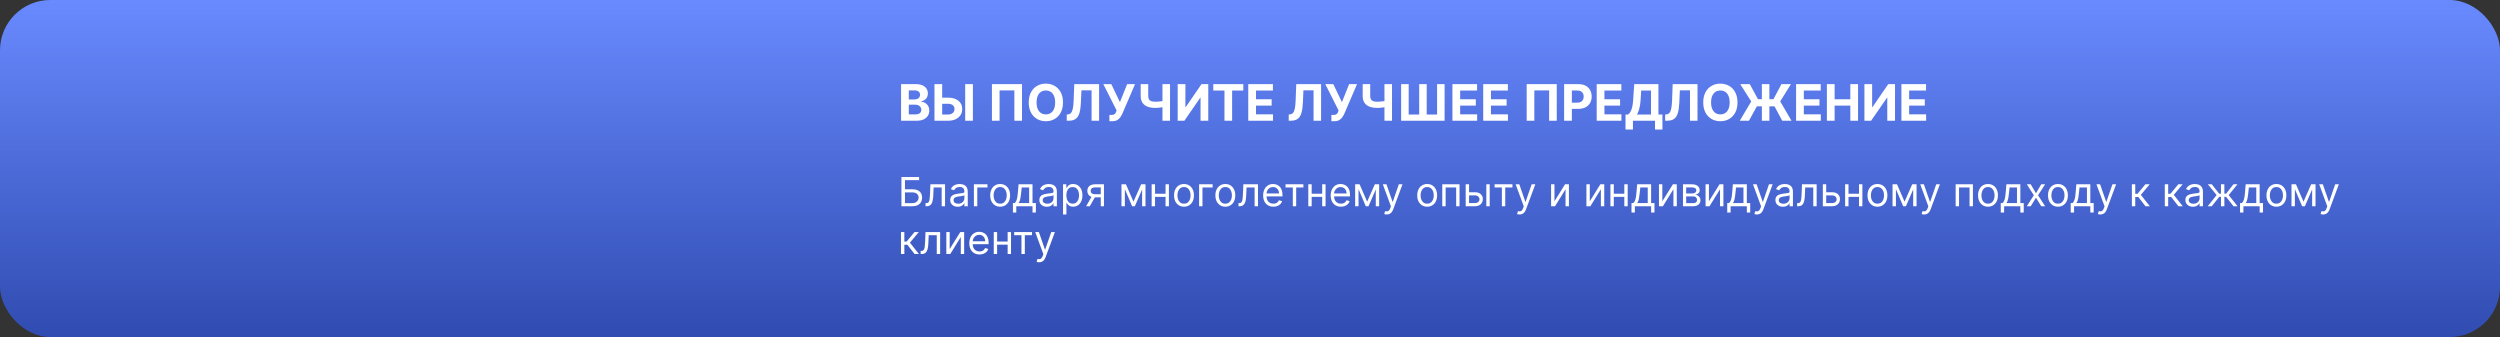 <?xml version="1.0" encoding="UTF-8"?> <svg xmlns="http://www.w3.org/2000/svg" width="994" height="134" viewBox="0 0 994 134" fill="none"><rect x="0" y="0" width="994" height="134" fill="#333333" stroke="none"/><rect width="994" height="134" rx="20" fill="url(#paint0_linear_539_202)"></rect><path d="M358.264 48V33.455H364.088C365.158 33.455 366.051 33.613 366.766 33.93C367.481 34.248 368.018 34.688 368.378 35.251C368.738 35.81 368.918 36.454 368.918 37.183C368.918 37.751 368.804 38.251 368.577 38.682C368.349 39.108 368.037 39.458 367.639 39.733C367.246 40.003 366.796 40.195 366.29 40.308V40.45C366.844 40.474 367.362 40.63 367.845 40.919C368.333 41.208 368.728 41.613 369.031 42.133C369.334 42.65 369.486 43.265 369.486 43.98C369.486 44.752 369.294 45.441 368.911 46.047C368.532 46.648 367.971 47.124 367.227 47.474C366.484 47.825 365.568 48 364.479 48H358.264ZM361.339 45.486H363.847C364.704 45.486 365.329 45.322 365.722 44.996C366.115 44.664 366.311 44.224 366.311 43.675C366.311 43.272 366.214 42.917 366.02 42.609C365.826 42.302 365.549 42.06 365.189 41.885C364.834 41.71 364.41 41.622 363.918 41.622H361.339V45.486ZM361.339 39.541H363.619C364.041 39.541 364.415 39.468 364.741 39.321C365.073 39.169 365.333 38.956 365.523 38.682C365.717 38.407 365.814 38.078 365.814 37.695C365.814 37.169 365.627 36.745 365.253 36.423C364.884 36.101 364.358 35.94 363.676 35.94H361.339V39.541ZM373.511 38.831H376.977C378.132 38.831 379.127 39.018 379.96 39.392C380.798 39.761 381.444 40.285 381.899 40.962C382.353 41.639 382.578 42.437 382.574 43.355C382.578 44.269 382.353 45.076 381.899 45.777C381.444 46.473 380.798 47.017 379.96 47.41C379.127 47.803 378.132 48 376.977 48H371.544V33.455H374.612V45.528H376.977C377.531 45.528 377.997 45.429 378.376 45.23C378.755 45.026 379.041 44.759 379.235 44.428C379.434 44.091 379.531 43.724 379.527 43.327C379.531 42.749 379.314 42.261 378.873 41.864C378.438 41.461 377.806 41.26 376.977 41.26H373.511V38.831ZM386.828 33.455V48H383.76V33.455H386.828ZM406.352 33.455V48H403.312V35.955H397.431V48H394.392V33.455H406.352ZM422.646 40.727C422.646 42.313 422.346 43.663 421.744 44.776C421.148 45.888 420.333 46.738 419.301 47.325C418.274 47.908 417.118 48.199 415.835 48.199C414.543 48.199 413.383 47.905 412.355 47.318C411.328 46.731 410.516 45.881 409.919 44.769C409.322 43.656 409.024 42.309 409.024 40.727C409.024 39.141 409.322 37.792 409.919 36.679C410.516 35.566 411.328 34.719 412.355 34.136C413.383 33.549 414.543 33.256 415.835 33.256C417.118 33.256 418.274 33.549 419.301 34.136C420.333 34.719 421.148 35.566 421.744 36.679C422.346 37.792 422.646 39.141 422.646 40.727ZM419.528 40.727C419.528 39.7 419.375 38.833 419.067 38.128C418.764 37.422 418.335 36.887 417.781 36.523C417.227 36.158 416.579 35.976 415.835 35.976C415.092 35.976 414.443 36.158 413.889 36.523C413.335 36.887 412.904 37.422 412.597 38.128C412.294 38.833 412.142 39.7 412.142 40.727C412.142 41.755 412.294 42.621 412.597 43.327C412.904 44.032 413.335 44.567 413.889 44.932C414.443 45.296 415.092 45.479 415.835 45.479C416.579 45.479 417.227 45.296 417.781 44.932C418.335 44.567 418.764 44.032 419.067 43.327C419.375 42.621 419.528 41.755 419.528 40.727ZM424.136 48V45.528L424.548 45.493C425.078 45.45 425.507 45.249 425.833 44.889C426.16 44.525 426.404 43.945 426.565 43.149C426.731 42.349 426.837 41.274 426.885 39.925L427.126 33.455H436.998V48H434.008V35.919H429.981L429.754 40.983C429.678 42.612 429.484 43.942 429.172 44.974C428.864 46.007 428.371 46.769 427.694 47.261C427.022 47.754 426.101 48 424.931 48H424.136ZM441.103 48.199V45.699H441.892C442.285 45.699 442.602 45.651 442.843 45.557C443.085 45.457 443.277 45.313 443.419 45.124C443.565 44.929 443.689 44.688 443.788 44.399L443.966 43.923L438.681 33.455H441.863L445.287 40.614L448.149 33.455H451.288L446.274 45.145C446.032 45.685 445.746 46.187 445.414 46.651C445.088 47.115 444.669 47.489 444.157 47.773C443.646 48.057 442.993 48.199 442.197 48.199H441.103ZM453.541 33.455H456.531V38.142C456.531 38.701 456.628 39.151 456.822 39.492C457.017 39.828 457.317 40.072 457.724 40.223C458.136 40.37 458.664 40.443 459.308 40.443C459.536 40.443 459.803 40.436 460.111 40.422C460.419 40.403 460.736 40.377 461.062 40.344C461.394 40.311 461.706 40.27 462 40.223C462.294 40.176 462.537 40.121 462.732 40.06V42.489C462.533 42.555 462.284 42.614 461.986 42.666C461.692 42.714 461.382 42.756 461.055 42.794C460.729 42.827 460.411 42.853 460.104 42.872C459.796 42.891 459.531 42.901 459.308 42.901C458.139 42.901 457.121 42.735 456.254 42.403C455.388 42.067 454.718 41.549 454.244 40.848C453.776 40.147 453.541 39.245 453.541 38.142V33.455ZM462.199 33.455H465.203V48H462.199V33.455ZM468.245 33.455H471.313V42.602H471.434L477.719 33.455H480.411V48H477.336V38.845H477.229L470.908 48H468.245V33.455ZM482.398 35.99V33.455H494.344V35.99H489.891V48H486.851V35.99H482.398ZM496.311 48V33.455H506.112V35.99H499.386V39.456H505.608V41.992H499.386V45.465H506.141V48H496.311ZM512.398 48V45.528L512.81 45.493C513.34 45.45 513.768 45.249 514.095 44.889C514.422 44.525 514.666 43.945 514.827 43.149C514.992 42.349 515.099 41.274 515.146 39.925L515.388 33.455H525.26V48H522.27V35.919H518.243L518.016 40.983C517.94 42.612 517.746 43.942 517.433 44.974C517.125 46.007 516.633 46.769 515.956 47.261C515.284 47.754 514.363 48 513.193 48H512.398ZM529.365 48.199V45.699H530.153C530.546 45.699 530.864 45.651 531.105 45.557C531.347 45.457 531.538 45.313 531.68 45.124C531.827 44.929 531.95 44.688 532.05 44.399L532.227 43.923L526.943 33.455H530.125L533.548 40.614L536.411 33.455H539.55L534.536 45.145C534.294 45.685 534.008 46.187 533.676 46.651C533.349 47.115 532.93 47.489 532.419 47.773C531.908 48.057 531.254 48.199 530.459 48.199H529.365ZM541.803 33.455H544.793V38.142C544.793 38.701 544.89 39.151 545.084 39.492C545.278 39.828 545.579 40.072 545.986 40.223C546.398 40.37 546.926 40.443 547.57 40.443C547.797 40.443 548.065 40.436 548.373 40.422C548.68 40.403 548.998 40.377 549.324 40.344C549.656 40.311 549.968 40.27 550.262 40.223C550.555 40.176 550.799 40.121 550.993 40.06V42.489C550.794 42.555 550.546 42.614 550.248 42.666C549.954 42.714 549.644 42.756 549.317 42.794C548.99 42.827 548.673 42.853 548.365 42.872C548.058 42.891 547.792 42.901 547.57 42.901C546.4 42.901 545.382 42.735 544.516 42.403C543.65 42.067 542.98 41.549 542.506 40.848C542.037 40.147 541.803 39.245 541.803 38.142V33.455ZM550.461 33.455H553.465V48H550.461V33.455ZM557.089 33.455H560.093V45.528H564.269V33.455H567.259V45.528H571.386V33.455H574.376V48H557.089V33.455ZM577.483 48V33.455H587.284V35.99H580.558V39.456H586.78V41.992H580.558V45.465H587.312V48H577.483ZM589.729 48V33.455H599.53V35.99H592.804V39.456H599.026V41.992H592.804V45.465H599.559V48H589.729ZM618.969 33.455V48H615.929V35.955H610.049V48H607.009V33.455H618.969ZM621.897 48V33.455H627.636C628.739 33.455 629.679 33.665 630.455 34.087C631.232 34.503 631.824 35.083 632.231 35.827C632.643 36.565 632.849 37.418 632.849 38.383C632.849 39.349 632.64 40.202 632.224 40.94C631.807 41.679 631.203 42.254 630.413 42.666C629.627 43.078 628.675 43.284 627.558 43.284H623.9V40.82H627.06C627.652 40.82 628.14 40.718 628.523 40.514C628.912 40.306 629.201 40.019 629.39 39.655C629.584 39.285 629.681 38.862 629.681 38.383C629.681 37.901 629.584 37.479 629.39 37.119C629.201 36.755 628.912 36.473 628.523 36.274C628.135 36.071 627.643 35.969 627.046 35.969H624.972V48H621.897ZM634.846 48V33.455H644.647V35.99H637.922V39.456H644.143V41.992H637.922V45.465H644.676V48H634.846ZM646.304 51.508V45.55H647.291C647.627 45.308 647.935 44.967 648.214 44.527C648.494 44.082 648.733 43.469 648.932 42.688C649.131 41.901 649.273 40.874 649.358 39.605L649.77 33.455H659.393V45.55H660.984V51.494H658.03V48H649.259V51.508H646.304ZM650.842 45.55H656.439V35.99H652.54L652.312 39.605C652.251 40.566 652.149 41.419 652.007 42.162C651.87 42.905 651.702 43.556 651.503 44.115C651.309 44.669 651.089 45.147 650.842 45.55ZM662.066 48V45.528L662.478 45.493C663.008 45.45 663.436 45.249 663.763 44.889C664.09 44.525 664.334 43.945 664.495 43.149C664.66 42.349 664.767 41.274 664.814 39.925L665.056 33.455H674.928V48H671.938V35.919H667.911L667.684 40.983C667.608 42.612 667.414 43.942 667.101 44.974C666.793 46.007 666.301 46.769 665.624 47.261C664.952 47.754 664.031 48 662.861 48H662.066ZM690.83 40.727C690.83 42.313 690.529 43.663 689.928 44.776C689.331 45.888 688.517 46.738 687.485 47.325C686.457 47.908 685.302 48.199 684.019 48.199C682.726 48.199 681.566 47.905 680.539 47.318C679.511 46.731 678.699 45.881 678.103 44.769C677.506 43.656 677.208 42.309 677.208 40.727C677.208 39.141 677.506 37.792 678.103 36.679C678.699 35.566 679.511 34.719 680.539 34.136C681.566 33.549 682.726 33.256 684.019 33.256C685.302 33.256 686.457 33.549 687.485 34.136C688.517 34.719 689.331 35.566 689.928 36.679C690.529 37.792 690.83 39.141 690.83 40.727ZM687.712 40.727C687.712 39.7 687.558 38.833 687.25 38.128C686.947 37.422 686.519 36.887 685.965 36.523C685.411 36.158 684.762 35.976 684.019 35.976C683.275 35.976 682.627 36.158 682.073 36.523C681.519 36.887 681.088 37.422 680.78 38.128C680.477 38.833 680.326 39.7 680.326 40.727C680.326 41.755 680.477 42.621 680.78 43.327C681.088 44.032 681.519 44.567 682.073 44.932C682.627 45.296 683.275 45.479 684.019 45.479C684.762 45.479 685.411 45.296 685.965 44.932C686.519 44.567 686.947 44.032 687.25 43.327C687.558 42.621 687.712 41.755 687.712 40.727ZM703.504 33.455V48H700.521V33.455H703.504ZM691.735 48L696.295 40.33L691.927 33.455H695.713L698.98 39.442H705.123L708.305 33.455H712.076L707.815 40.308L712.289 48H708.618L705.542 42.283H698.532L695.379 48H691.735ZM714.124 48V33.455H723.925V35.99H717.199V39.456H723.42V41.992H717.199V45.465H723.953V48H714.124ZM726.37 48V33.455H729.445V39.456H735.688V33.455H738.756V48H735.688V41.992H729.445V48H726.37ZM741.292 33.455H744.36V42.602H744.48L750.766 33.455H753.458V48H750.382V38.845H750.276L743.955 48H741.292V33.455ZM755.999 48V33.455H765.8V35.99H759.074V39.456H765.295V41.992H759.074V45.465H765.828V48H755.999Z" fill="white"></path><path d="M358.409 82V70.364H365.432V71.614H359.818V75.25H362.773C363.606 75.25 364.309 75.386 364.881 75.659C365.456 75.932 365.892 76.316 366.188 76.812C366.487 77.309 366.636 77.894 366.636 78.568C366.636 79.242 366.487 79.837 366.188 80.352C365.892 80.867 365.456 81.271 364.881 81.562C364.309 81.854 363.606 82 362.773 82H358.409ZM359.818 80.773H362.773C363.303 80.773 363.752 80.667 364.119 80.454C364.491 80.239 364.771 79.962 364.96 79.625C365.153 79.284 365.25 78.924 365.25 78.546C365.25 77.989 365.036 77.51 364.608 77.108C364.18 76.703 363.568 76.5 362.773 76.5H359.818V80.773ZM368.001 82V80.75H368.32C368.581 80.75 368.799 80.699 368.973 80.597C369.147 80.49 369.287 80.307 369.393 80.046C369.503 79.78 369.587 79.413 369.643 78.943C369.704 78.47 369.748 77.867 369.774 77.136L369.933 73.273H375.751V82H374.411V74.523H371.206L371.07 77.636C371.039 78.352 370.975 78.983 370.876 79.528C370.782 80.07 370.636 80.525 370.439 80.892C370.246 81.26 369.988 81.536 369.666 81.722C369.344 81.907 368.941 82 368.456 82H368.001ZM380.78 82.204C380.227 82.204 379.725 82.1 379.274 81.892C378.823 81.68 378.465 81.375 378.2 80.977C377.935 80.576 377.803 80.091 377.803 79.523C377.803 79.023 377.901 78.617 378.098 78.307C378.295 77.992 378.558 77.746 378.888 77.568C379.217 77.39 379.581 77.258 379.979 77.171C380.38 77.079 380.784 77.008 381.189 76.954C381.719 76.886 382.149 76.835 382.479 76.801C382.812 76.763 383.054 76.701 383.206 76.614C383.361 76.526 383.439 76.375 383.439 76.159V76.114C383.439 75.553 383.286 75.117 382.979 74.807C382.676 74.496 382.215 74.341 381.598 74.341C380.958 74.341 380.456 74.481 380.092 74.761C379.729 75.042 379.473 75.341 379.325 75.659L378.053 75.204C378.28 74.674 378.583 74.261 378.962 73.966C379.344 73.667 379.761 73.458 380.212 73.341C380.666 73.22 381.113 73.159 381.553 73.159C381.833 73.159 382.155 73.193 382.518 73.261C382.886 73.326 383.24 73.46 383.581 73.665C383.926 73.869 384.212 74.178 384.439 74.591C384.666 75.004 384.78 75.557 384.78 76.25V82H383.439V80.818H383.371C383.28 81.008 383.128 81.21 382.916 81.426C382.704 81.642 382.422 81.826 382.07 81.977C381.717 82.129 381.287 82.204 380.78 82.204ZM380.984 81C381.515 81 381.962 80.896 382.325 80.688C382.693 80.479 382.969 80.21 383.155 79.881C383.344 79.551 383.439 79.204 383.439 78.841V77.614C383.382 77.682 383.257 77.744 383.064 77.801C382.875 77.854 382.655 77.901 382.405 77.943C382.159 77.981 381.918 78.015 381.683 78.046C381.452 78.072 381.265 78.095 381.121 78.114C380.772 78.159 380.446 78.233 380.143 78.335C379.844 78.434 379.602 78.583 379.416 78.784C379.234 78.981 379.143 79.25 379.143 79.591C379.143 80.057 379.316 80.409 379.661 80.648C380.009 80.883 380.45 81 380.984 81ZM392.614 73.273V74.523H388.568V82H387.227V73.273H392.614ZM397.663 82.182C396.875 82.182 396.184 81.994 395.589 81.619C394.999 81.244 394.536 80.72 394.203 80.046C393.874 79.371 393.709 78.583 393.709 77.682C393.709 76.773 393.874 75.979 394.203 75.301C394.536 74.623 394.999 74.097 395.589 73.722C396.184 73.347 396.875 73.159 397.663 73.159C398.451 73.159 399.141 73.347 399.732 73.722C400.326 74.097 400.788 74.623 401.118 75.301C401.451 75.979 401.618 76.773 401.618 77.682C401.618 78.583 401.451 79.371 401.118 80.046C400.788 80.72 400.326 81.244 399.732 81.619C399.141 81.994 398.451 82.182 397.663 82.182ZM397.663 80.977C398.262 80.977 398.754 80.824 399.141 80.517C399.527 80.21 399.813 79.807 399.999 79.307C400.184 78.807 400.277 78.265 400.277 77.682C400.277 77.099 400.184 76.555 399.999 76.051C399.813 75.547 399.527 75.14 399.141 74.829C398.754 74.519 398.262 74.364 397.663 74.364C397.065 74.364 396.572 74.519 396.186 74.829C395.8 75.14 395.514 75.547 395.328 76.051C395.143 76.555 395.05 77.099 395.05 77.682C395.05 78.265 395.143 78.807 395.328 79.307C395.514 79.807 395.8 80.21 396.186 80.517C396.572 80.824 397.065 80.977 397.663 80.977ZM402.733 84.5V80.75H403.46C403.638 80.564 403.792 80.364 403.92 80.148C404.049 79.932 404.161 79.676 404.256 79.381C404.354 79.081 404.438 78.718 404.506 78.29C404.574 77.858 404.634 77.337 404.688 76.727L404.983 73.273H410.528V80.75H411.869V84.5H410.528V82H404.074V84.5H402.733ZM404.983 80.75H409.188V74.523H406.233L406.006 76.727C405.911 77.64 405.794 78.438 405.653 79.119C405.513 79.801 405.29 80.345 404.983 80.75ZM416.217 82.204C415.664 82.204 415.162 82.1 414.712 81.892C414.261 81.68 413.903 81.375 413.638 80.977C413.373 80.576 413.24 80.091 413.24 79.523C413.24 79.023 413.339 78.617 413.536 78.307C413.732 77.992 413.996 77.746 414.325 77.568C414.655 77.39 415.018 77.258 415.416 77.171C415.818 77.079 416.221 77.008 416.626 76.954C417.157 76.886 417.587 76.835 417.916 76.801C418.25 76.763 418.492 76.701 418.643 76.614C418.799 76.526 418.876 76.375 418.876 76.159V76.114C418.876 75.553 418.723 75.117 418.416 74.807C418.113 74.496 417.653 74.341 417.036 74.341C416.395 74.341 415.893 74.481 415.53 74.761C415.166 75.042 414.911 75.341 414.763 75.659L413.49 75.204C413.717 74.674 414.02 74.261 414.399 73.966C414.782 73.667 415.198 73.458 415.649 73.341C416.104 73.22 416.551 73.159 416.99 73.159C417.27 73.159 417.592 73.193 417.956 73.261C418.323 73.326 418.678 73.46 419.018 73.665C419.363 73.869 419.649 74.178 419.876 74.591C420.104 75.004 420.217 75.557 420.217 76.25V82H418.876V80.818H418.808C418.717 81.008 418.566 81.21 418.354 81.426C418.142 81.642 417.859 81.826 417.507 81.977C417.155 82.129 416.725 82.204 416.217 82.204ZM416.422 81C416.952 81 417.399 80.896 417.763 80.688C418.13 80.479 418.407 80.21 418.592 79.881C418.782 79.551 418.876 79.204 418.876 78.841V77.614C418.82 77.682 418.695 77.744 418.501 77.801C418.312 77.854 418.092 77.901 417.842 77.943C417.596 77.981 417.356 78.015 417.121 78.046C416.89 78.072 416.702 78.095 416.558 78.114C416.21 78.159 415.884 78.233 415.581 78.335C415.282 78.434 415.039 78.583 414.854 78.784C414.672 78.981 414.581 79.25 414.581 79.591C414.581 80.057 414.753 80.409 415.098 80.648C415.446 80.883 415.888 81 416.422 81ZM422.665 85.273V73.273H423.96V74.659H424.119C424.218 74.508 424.354 74.314 424.528 74.079C424.706 73.841 424.96 73.629 425.29 73.443C425.623 73.254 426.074 73.159 426.642 73.159C427.377 73.159 428.025 73.343 428.585 73.71C429.146 74.078 429.583 74.599 429.898 75.273C430.212 75.947 430.369 76.742 430.369 77.659C430.369 78.583 430.212 79.385 429.898 80.062C429.583 80.737 429.148 81.26 428.591 81.631C428.034 81.998 427.392 82.182 426.665 82.182C426.104 82.182 425.655 82.089 425.318 81.903C424.981 81.714 424.722 81.5 424.54 81.261C424.358 81.019 424.218 80.818 424.119 80.659H424.006V85.273H422.665ZM423.983 77.636C423.983 78.296 424.08 78.877 424.273 79.381C424.466 79.881 424.748 80.273 425.119 80.557C425.491 80.837 425.945 80.977 426.483 80.977C427.044 80.977 427.511 80.829 427.886 80.534C428.265 80.235 428.549 79.833 428.739 79.329C428.932 78.822 429.028 78.258 429.028 77.636C429.028 77.023 428.934 76.47 428.744 75.977C428.559 75.481 428.277 75.089 427.898 74.801C427.523 74.51 427.051 74.364 426.483 74.364C425.938 74.364 425.479 74.502 425.108 74.778C424.737 75.051 424.456 75.434 424.267 75.926C424.078 76.415 423.983 76.985 423.983 77.636ZM437.665 82V74.5H435.347C434.824 74.5 434.413 74.621 434.114 74.864C433.814 75.106 433.665 75.439 433.665 75.864C433.665 76.28 433.799 76.608 434.068 76.847C434.341 77.085 434.714 77.204 435.188 77.204H438.006V78.454H435.188C434.597 78.454 434.087 78.35 433.659 78.142C433.231 77.934 432.902 77.636 432.67 77.25C432.439 76.86 432.324 76.398 432.324 75.864C432.324 75.326 432.445 74.864 432.688 74.477C432.93 74.091 433.277 73.794 433.727 73.585C434.182 73.377 434.722 73.273 435.347 73.273H438.938V82H437.665ZM431.847 82L434.324 77.659H435.778L433.301 82H431.847ZM450.672 80.182L453.717 73.273H454.99L451.217 82H450.126L446.422 73.273H447.672L450.672 80.182ZM447.24 73.273V82H445.899V73.273H447.24ZM454.104 82V73.273H455.445V82H454.104ZM463.74 77.023V78.273H458.922V77.023H463.74ZM459.24 73.273V82H457.899V73.273H459.24ZM464.763 73.273V82H463.422V73.273H464.763ZM470.757 82.182C469.969 82.182 469.278 81.994 468.683 81.619C468.092 81.244 467.63 80.72 467.297 80.046C466.967 79.371 466.803 78.583 466.803 77.682C466.803 76.773 466.967 75.979 467.297 75.301C467.63 74.623 468.092 74.097 468.683 73.722C469.278 73.347 469.969 73.159 470.757 73.159C471.545 73.159 472.234 73.347 472.825 73.722C473.42 74.097 473.882 74.623 474.212 75.301C474.545 75.979 474.712 76.773 474.712 77.682C474.712 78.583 474.545 79.371 474.212 80.046C473.882 80.72 473.42 81.244 472.825 81.619C472.234 81.994 471.545 82.182 470.757 82.182ZM470.757 80.977C471.356 80.977 471.848 80.824 472.234 80.517C472.621 80.21 472.907 79.807 473.092 79.307C473.278 78.807 473.371 78.265 473.371 77.682C473.371 77.099 473.278 76.555 473.092 76.051C472.907 75.547 472.621 75.14 472.234 74.829C471.848 74.519 471.356 74.364 470.757 74.364C470.159 74.364 469.666 74.519 469.28 74.829C468.893 75.14 468.607 75.547 468.422 76.051C468.236 76.555 468.143 77.099 468.143 77.682C468.143 78.265 468.236 78.807 468.422 79.307C468.607 79.807 468.893 80.21 469.28 80.517C469.666 80.824 470.159 80.977 470.757 80.977ZM482.145 73.273V74.523H478.099V82H476.759V73.273H482.145ZM487.195 82.182C486.407 82.182 485.715 81.994 485.121 81.619C484.53 81.244 484.068 80.72 483.734 80.046C483.405 79.371 483.24 78.583 483.24 77.682C483.24 76.773 483.405 75.979 483.734 75.301C484.068 74.623 484.53 74.097 485.121 73.722C485.715 73.347 486.407 73.159 487.195 73.159C487.982 73.159 488.672 73.347 489.263 73.722C489.857 74.097 490.32 74.623 490.649 75.301C490.982 75.979 491.149 76.773 491.149 77.682C491.149 78.583 490.982 79.371 490.649 80.046C490.32 80.72 489.857 81.244 489.263 81.619C488.672 81.994 487.982 82.182 487.195 82.182ZM487.195 80.977C487.793 80.977 488.286 80.824 488.672 80.517C489.058 80.21 489.344 79.807 489.53 79.307C489.715 78.807 489.808 78.265 489.808 77.682C489.808 77.099 489.715 76.555 489.53 76.051C489.344 75.547 489.058 75.14 488.672 74.829C488.286 74.519 487.793 74.364 487.195 74.364C486.596 74.364 486.104 74.519 485.717 74.829C485.331 75.14 485.045 75.547 484.859 76.051C484.674 76.555 484.581 77.099 484.581 77.682C484.581 78.265 484.674 78.807 484.859 79.307C485.045 79.807 485.331 80.21 485.717 80.517C486.104 80.824 486.596 80.977 487.195 80.977ZM492.423 82V80.75H492.741C493.003 80.75 493.221 80.699 493.395 80.597C493.569 80.49 493.709 80.307 493.815 80.046C493.925 79.78 494.009 79.413 494.065 78.943C494.126 78.47 494.17 77.867 494.196 77.136L494.355 73.273H500.173V82H498.832V74.523H495.628L495.491 77.636C495.461 78.352 495.397 78.983 495.298 79.528C495.204 80.07 495.058 80.525 494.861 80.892C494.668 81.26 494.41 81.536 494.088 81.722C493.766 81.907 493.363 82 492.878 82H492.423ZM506.293 82.182C505.452 82.182 504.726 81.996 504.116 81.625C503.51 81.25 503.043 80.727 502.713 80.057C502.387 79.383 502.224 78.599 502.224 77.704C502.224 76.811 502.387 76.023 502.713 75.341C503.043 74.655 503.501 74.121 504.088 73.739C504.679 73.352 505.368 73.159 506.156 73.159C506.611 73.159 507.06 73.235 507.503 73.386C507.946 73.538 508.349 73.784 508.713 74.125C509.077 74.462 509.366 74.909 509.582 75.466C509.798 76.023 509.906 76.708 509.906 77.523V78.091H503.179V76.932H508.543C508.543 76.439 508.444 76 508.247 75.614C508.054 75.227 507.777 74.922 507.418 74.699C507.062 74.475 506.641 74.364 506.156 74.364C505.622 74.364 505.16 74.496 504.77 74.761C504.384 75.023 504.086 75.364 503.878 75.784C503.67 76.204 503.565 76.655 503.565 77.136V77.909C503.565 78.568 503.679 79.127 503.906 79.585C504.137 80.04 504.457 80.386 504.866 80.625C505.276 80.86 505.751 80.977 506.293 80.977C506.645 80.977 506.963 80.928 507.247 80.829C507.535 80.727 507.783 80.576 507.991 80.375C508.2 80.171 508.361 79.917 508.474 79.614L509.77 79.977C509.634 80.417 509.404 80.803 509.082 81.136C508.76 81.466 508.363 81.724 507.889 81.909C507.416 82.091 506.884 82.182 506.293 82.182ZM511.134 74.523V73.273H518.224V74.523H515.361V82H514.02V74.523H511.134ZM526.021 77.023V78.273H521.203V77.023H526.021ZM521.521 73.273V82H520.18V73.273H521.521ZM527.044 73.273V82H525.703V73.273H527.044ZM533.152 82.182C532.311 82.182 531.586 81.996 530.976 81.625C530.37 81.25 529.902 80.727 529.572 80.057C529.247 79.383 529.084 78.599 529.084 77.704C529.084 76.811 529.247 76.023 529.572 75.341C529.902 74.655 530.36 74.121 530.947 73.739C531.538 73.352 532.228 73.159 533.016 73.159C533.47 73.159 533.919 73.235 534.362 73.386C534.805 73.538 535.209 73.784 535.572 74.125C535.936 74.462 536.226 74.909 536.442 75.466C536.658 76.023 536.766 76.708 536.766 77.523V78.091H530.038V76.932H535.402C535.402 76.439 535.304 76 535.107 75.614C534.913 75.227 534.637 74.922 534.277 74.699C533.921 74.475 533.5 74.364 533.016 74.364C532.482 74.364 532.019 74.496 531.629 74.761C531.243 75.023 530.946 75.364 530.737 75.784C530.529 76.204 530.425 76.655 530.425 77.136V77.909C530.425 78.568 530.538 79.127 530.766 79.585C530.997 80.04 531.317 80.386 531.726 80.625C532.135 80.86 532.61 80.977 533.152 80.977C533.504 80.977 533.822 80.928 534.107 80.829C534.394 80.727 534.643 80.576 534.851 80.375C535.059 80.171 535.22 79.917 535.334 79.614L536.629 79.977C536.493 80.417 536.264 80.803 535.942 81.136C535.62 81.466 535.222 81.724 534.749 81.909C534.275 82.091 533.743 82.182 533.152 82.182ZM543.578 80.182L546.624 73.273H547.896L544.124 82H543.033L539.328 73.273H540.578L543.578 80.182ZM540.146 73.273V82H538.805V73.273H540.146ZM547.01 82V73.273H548.351V82H547.01ZM551.357 85.273C551.129 85.273 550.927 85.254 550.749 85.216C550.571 85.182 550.447 85.148 550.379 85.114L550.72 83.932C551.046 84.015 551.334 84.046 551.584 84.023C551.834 84 552.055 83.888 552.249 83.688C552.446 83.49 552.625 83.171 552.788 82.727L553.038 82.046L549.811 73.273H551.266L553.675 80.227H553.766L556.175 73.273H557.629L553.925 83.273C553.758 83.724 553.552 84.097 553.305 84.392C553.059 84.691 552.773 84.913 552.447 85.057C552.125 85.201 551.762 85.273 551.357 85.273ZM567.445 82.182C566.657 82.182 565.965 81.994 565.371 81.619C564.78 81.244 564.318 80.72 563.984 80.046C563.655 79.371 563.49 78.583 563.49 77.682C563.49 76.773 563.655 75.979 563.984 75.301C564.318 74.623 564.78 74.097 565.371 73.722C565.965 73.347 566.657 73.159 567.445 73.159C568.232 73.159 568.922 73.347 569.513 73.722C570.107 74.097 570.57 74.623 570.899 75.301C571.232 75.979 571.399 76.773 571.399 77.682C571.399 78.583 571.232 79.371 570.899 80.046C570.57 80.72 570.107 81.244 569.513 81.619C568.922 81.994 568.232 82.182 567.445 82.182ZM567.445 80.977C568.043 80.977 568.536 80.824 568.922 80.517C569.308 80.21 569.594 79.807 569.78 79.307C569.965 78.807 570.058 78.265 570.058 77.682C570.058 77.099 569.965 76.555 569.78 76.051C569.594 75.547 569.308 75.14 568.922 74.829C568.536 74.519 568.043 74.364 567.445 74.364C566.846 74.364 566.354 74.519 565.967 74.829C565.581 75.14 565.295 75.547 565.109 76.051C564.924 76.555 564.831 77.099 564.831 77.682C564.831 78.265 564.924 78.807 565.109 79.307C565.295 79.807 565.581 80.21 565.967 80.517C566.354 80.824 566.846 80.977 567.445 80.977ZM573.446 82V73.273H580.31V82H578.969V74.523H574.787V82H573.446ZM583.918 76.432H586.418C587.44 76.432 588.223 76.691 588.764 77.21C589.306 77.729 589.577 78.386 589.577 79.182C589.577 79.704 589.455 80.18 589.213 80.608C588.971 81.032 588.615 81.371 588.145 81.625C587.675 81.875 587.099 82 586.418 82H582.759V73.273H584.099V80.75H586.418C586.948 80.75 587.384 80.61 587.724 80.329C588.065 80.049 588.236 79.689 588.236 79.25C588.236 78.788 588.065 78.411 587.724 78.119C587.384 77.828 586.948 77.682 586.418 77.682H583.918V76.432ZM590.963 82V73.273H592.304V82H590.963ZM594.259 74.523V73.273H601.349V74.523H598.486V82H597.145V74.523H594.259ZM604.169 85.273C603.942 85.273 603.739 85.254 603.561 85.216C603.383 85.182 603.26 85.148 603.192 85.114L603.533 83.932C603.858 84.015 604.146 84.046 604.396 84.023C604.646 84 604.868 83.888 605.061 83.688C605.258 83.49 605.438 83.171 605.601 82.727L605.851 82.046L602.624 73.273H604.078L606.487 80.227H606.578L608.987 73.273H610.442L606.737 83.273C606.571 83.724 606.364 84.097 606.118 84.392C605.872 84.691 605.586 84.913 605.26 85.057C604.938 85.201 604.574 85.273 604.169 85.273ZM618.053 80.023L622.257 73.273H623.803V82H622.462V75.25L618.28 82H616.712V73.273H618.053V80.023ZM632.099 80.023L636.304 73.273H637.849V82H636.509V75.25L632.327 82H630.759V73.273H632.099V80.023ZM646.146 77.023V78.273H641.328V77.023H646.146ZM641.646 73.273V82H640.305V73.273H641.646ZM647.169 73.273V82H645.828V73.273H647.169ZM648.686 84.5V80.75H649.413C649.591 80.564 649.745 80.364 649.874 80.148C650.002 79.932 650.114 79.676 650.209 79.381C650.307 79.081 650.391 78.718 650.459 78.29C650.527 77.858 650.588 77.337 650.641 76.727L650.936 73.273H656.482V80.75H657.822V84.5H656.482V82H650.027V84.5H648.686ZM650.936 80.75H655.141V74.523H652.186L651.959 76.727C651.864 77.64 651.747 78.438 651.607 79.119C651.466 79.801 651.243 80.345 650.936 80.75ZM660.943 80.023L665.148 73.273H666.693V82H665.352V75.25L661.17 82H659.602V73.273H660.943V80.023ZM669.149 82V73.273H672.717C673.657 73.273 674.403 73.485 674.956 73.909C675.509 74.333 675.786 74.894 675.786 75.591C675.786 76.121 675.628 76.532 675.314 76.824C675 77.112 674.596 77.307 674.104 77.409C674.426 77.454 674.738 77.568 675.041 77.75C675.348 77.932 675.602 78.182 675.803 78.5C676.003 78.814 676.104 79.201 676.104 79.659C676.104 80.106 675.99 80.506 675.763 80.858C675.536 81.21 675.21 81.489 674.786 81.693C674.361 81.898 673.854 82 673.263 82H669.149ZM670.422 80.773H673.263C673.725 80.773 674.087 80.663 674.348 80.443C674.609 80.224 674.74 79.924 674.74 79.546C674.74 79.095 674.609 78.74 674.348 78.483C674.087 78.222 673.725 78.091 673.263 78.091H670.422V80.773ZM670.422 76.932H672.717C673.077 76.932 673.386 76.883 673.643 76.784C673.901 76.682 674.098 76.538 674.234 76.352C674.375 76.163 674.445 75.939 674.445 75.682C674.445 75.314 674.291 75.026 673.984 74.818C673.678 74.606 673.255 74.5 672.717 74.5H670.422V76.932ZM679.474 80.023L683.679 73.273H685.224V82H683.884V75.25L679.702 82H678.134V73.273H679.474V80.023ZM686.749 84.5V80.75H687.476C687.654 80.564 687.807 80.364 687.936 80.148C688.065 79.932 688.177 79.676 688.271 79.381C688.37 79.081 688.453 78.718 688.521 78.29C688.589 77.858 688.65 77.337 688.703 76.727L688.999 73.273H694.544V80.75H695.885V84.5H694.544V82H688.089V84.5H686.749ZM688.999 80.75H693.203V74.523H690.249L690.021 76.727C689.927 77.64 689.809 78.438 689.669 79.119C689.529 79.801 689.305 80.345 688.999 80.75ZM698.528 85.273C698.301 85.273 698.098 85.254 697.92 85.216C697.742 85.182 697.619 85.148 697.551 85.114L697.892 83.932C698.218 84.015 698.506 84.046 698.756 84.023C699.006 84 699.227 83.888 699.42 83.688C699.617 83.49 699.797 83.171 699.96 82.727L700.21 82.046L696.983 73.273H698.438L700.847 80.227H700.938L703.347 73.273H704.801L701.097 83.273C700.93 83.724 700.723 84.097 700.477 84.392C700.231 84.691 699.945 84.913 699.619 85.057C699.297 85.201 698.934 85.273 698.528 85.273ZM708.874 82.204C708.321 82.204 707.819 82.1 707.368 81.892C706.917 81.68 706.559 81.375 706.294 80.977C706.029 80.576 705.896 80.091 705.896 79.523C705.896 79.023 705.995 78.617 706.192 78.307C706.389 77.992 706.652 77.746 706.982 77.568C707.311 77.39 707.675 77.258 708.072 77.171C708.474 77.079 708.877 77.008 709.283 76.954C709.813 76.886 710.243 76.835 710.572 76.801C710.906 76.763 711.148 76.701 711.3 76.614C711.455 76.526 711.533 76.375 711.533 76.159V76.114C711.533 75.553 711.379 75.117 711.072 74.807C710.769 74.496 710.309 74.341 709.692 74.341C709.052 74.341 708.55 74.481 708.186 74.761C707.822 75.042 707.567 75.341 707.419 75.659L706.146 75.204C706.374 74.674 706.677 74.261 707.055 73.966C707.438 73.667 707.855 73.458 708.305 73.341C708.76 73.22 709.207 73.159 709.646 73.159C709.927 73.159 710.249 73.193 710.612 73.261C710.98 73.326 711.334 73.46 711.675 73.665C712.019 73.869 712.305 74.178 712.533 74.591C712.76 75.004 712.874 75.557 712.874 76.25V82H711.533V80.818H711.464C711.374 81.008 711.222 81.21 711.01 81.426C710.798 81.642 710.516 81.826 710.163 81.977C709.811 82.129 709.381 82.204 708.874 82.204ZM709.078 81C709.608 81 710.055 80.896 710.419 80.688C710.786 80.479 711.063 80.21 711.249 79.881C711.438 79.551 711.533 79.204 711.533 78.841V77.614C711.476 77.682 711.351 77.744 711.158 77.801C710.968 77.854 710.749 77.901 710.499 77.943C710.252 77.981 710.012 78.015 709.777 78.046C709.546 78.072 709.358 78.095 709.214 78.114C708.866 78.159 708.54 78.233 708.237 78.335C707.938 78.434 707.696 78.583 707.51 78.784C707.328 78.981 707.237 79.25 707.237 79.591C707.237 80.057 707.41 80.409 707.754 80.648C708.103 80.883 708.544 81 709.078 81ZM714.548 82V80.75H714.866C715.128 80.75 715.346 80.699 715.52 80.597C715.694 80.49 715.834 80.307 715.94 80.046C716.05 79.78 716.134 79.413 716.19 78.943C716.251 78.47 716.295 77.867 716.321 77.136L716.48 73.273H722.298V82H720.957V74.523H717.753L717.616 77.636C717.586 78.352 717.522 78.983 717.423 79.528C717.329 80.07 717.183 80.525 716.986 80.892C716.793 81.26 716.535 81.536 716.213 81.722C715.891 81.907 715.488 82 715.003 82H714.548ZM725.918 76.432H728.418C729.44 76.432 730.223 76.691 730.764 77.21C731.306 77.729 731.577 78.386 731.577 79.182C731.577 79.704 731.455 80.18 731.213 80.608C730.971 81.032 730.615 81.371 730.145 81.625C729.675 81.875 729.099 82 728.418 82H724.759V73.273H726.099V80.75H728.418C728.948 80.75 729.384 80.61 729.724 80.329C730.065 80.049 730.236 79.689 730.236 79.25C730.236 78.788 730.065 78.411 729.724 78.119C729.384 77.828 728.948 77.682 728.418 77.682H725.918V76.432ZM739.459 77.023V78.273H734.641V77.023H739.459ZM734.959 73.273V82H733.618V73.273H734.959ZM740.482 73.273V82H739.141V73.273H740.482ZM746.476 82.182C745.688 82.182 744.997 81.994 744.402 81.619C743.811 81.244 743.349 80.72 743.016 80.046C742.686 79.371 742.521 78.583 742.521 77.682C742.521 76.773 742.686 75.979 743.016 75.301C743.349 74.623 743.811 74.097 744.402 73.722C744.997 73.347 745.688 73.159 746.476 73.159C747.264 73.159 747.953 73.347 748.544 73.722C749.139 74.097 749.601 74.623 749.93 75.301C750.264 75.979 750.43 76.773 750.43 77.682C750.43 78.583 750.264 79.371 749.93 80.046C749.601 80.72 749.139 81.244 748.544 81.619C747.953 81.994 747.264 82.182 746.476 82.182ZM746.476 80.977C747.074 80.977 747.567 80.824 747.953 80.517C748.339 80.21 748.625 79.807 748.811 79.307C748.997 78.807 749.089 78.265 749.089 77.682C749.089 77.099 748.997 76.555 748.811 76.051C748.625 75.547 748.339 75.14 747.953 74.829C747.567 74.519 747.074 74.364 746.476 74.364C745.877 74.364 745.385 74.519 744.999 74.829C744.612 75.14 744.326 75.547 744.141 76.051C743.955 76.555 743.862 77.099 743.862 77.682C743.862 78.265 743.955 78.807 744.141 79.307C744.326 79.807 744.612 80.21 744.999 80.517C745.385 80.824 745.877 80.977 746.476 80.977ZM757.25 80.182L760.295 73.273H761.568L757.795 82H756.705L753 73.273H754.25L757.25 80.182ZM753.818 73.273V82H752.477V73.273H753.818ZM760.682 82V73.273H762.023V82H760.682ZM765.028 85.273C764.801 85.273 764.598 85.254 764.42 85.216C764.242 85.182 764.119 85.148 764.051 85.114L764.392 83.932C764.718 84.015 765.006 84.046 765.256 84.023C765.506 84 765.727 83.888 765.92 83.688C766.117 83.49 766.297 83.171 766.46 82.727L766.71 82.046L763.483 73.273H764.938L767.347 80.227H767.438L769.847 73.273H771.301L767.597 83.273C767.43 83.724 767.223 84.097 766.977 84.392C766.731 84.691 766.445 84.913 766.119 85.057C765.797 85.201 765.434 85.273 765.028 85.273ZM777.571 82V73.273H784.435V82H783.094V74.523H778.912V82H777.571ZM790.429 82.182C789.641 82.182 788.95 81.994 788.355 81.619C787.764 81.244 787.302 80.72 786.969 80.046C786.639 79.371 786.474 78.583 786.474 77.682C786.474 76.773 786.639 75.979 786.969 75.301C787.302 74.623 787.764 74.097 788.355 73.722C788.95 73.347 789.641 73.159 790.429 73.159C791.217 73.159 791.906 73.347 792.497 73.722C793.092 74.097 793.554 74.623 793.884 75.301C794.217 75.979 794.384 76.773 794.384 77.682C794.384 78.583 794.217 79.371 793.884 80.046C793.554 80.72 793.092 81.244 792.497 81.619C791.906 81.994 791.217 82.182 790.429 82.182ZM790.429 80.977C791.027 80.977 791.52 80.824 791.906 80.517C792.293 80.21 792.579 79.807 792.764 79.307C792.95 78.807 793.043 78.265 793.043 77.682C793.043 77.099 792.95 76.555 792.764 76.051C792.579 75.547 792.293 75.14 791.906 74.829C791.52 74.519 791.027 74.364 790.429 74.364C789.83 74.364 789.338 74.519 788.952 74.829C788.565 75.14 788.279 75.547 788.094 76.051C787.908 76.555 787.815 77.099 787.815 77.682C787.815 78.265 787.908 78.807 788.094 79.307C788.279 79.807 788.565 80.21 788.952 80.517C789.338 80.824 789.83 80.977 790.429 80.977ZM795.499 84.5V80.75H796.226C796.404 80.564 796.557 80.364 796.686 80.148C796.815 79.932 796.927 79.676 797.021 79.381C797.12 79.081 797.203 78.718 797.271 78.29C797.339 77.858 797.4 77.337 797.453 76.727L797.749 73.273H803.294V80.75H804.635V84.5H803.294V82H796.839V84.5H795.499ZM797.749 80.75H801.953V74.523H798.999L798.771 76.727C798.677 77.64 798.559 78.438 798.419 79.119C798.279 79.801 798.055 80.345 797.749 80.75ZM807.415 73.273L809.506 76.841L811.597 73.273H813.142L810.324 77.636L813.142 82H811.597L809.506 78.614L807.415 82H805.869L808.642 77.636L805.869 73.273H807.415ZM818.241 82.182C817.454 82.182 816.762 81.994 816.168 81.619C815.577 81.244 815.115 80.72 814.781 80.046C814.452 79.371 814.287 78.583 814.287 77.682C814.287 76.773 814.452 75.979 814.781 75.301C815.115 74.623 815.577 74.097 816.168 73.722C816.762 73.347 817.454 73.159 818.241 73.159C819.029 73.159 819.719 73.347 820.31 73.722C820.904 74.097 821.366 74.623 821.696 75.301C822.029 75.979 822.196 76.773 822.196 77.682C822.196 78.583 822.029 79.371 821.696 80.046C821.366 80.72 820.904 81.244 820.31 81.619C819.719 81.994 819.029 82.182 818.241 82.182ZM818.241 80.977C818.84 80.977 819.332 80.824 819.719 80.517C820.105 80.21 820.391 79.807 820.577 79.307C820.762 78.807 820.855 78.265 820.855 77.682C820.855 77.099 820.762 76.555 820.577 76.051C820.391 75.547 820.105 75.14 819.719 74.829C819.332 74.519 818.84 74.364 818.241 74.364C817.643 74.364 817.151 74.519 816.764 74.829C816.378 75.14 816.092 75.547 815.906 76.051C815.721 76.555 815.628 77.099 815.628 77.682C815.628 78.265 815.721 78.807 815.906 79.307C816.092 79.807 816.378 80.21 816.764 80.517C817.151 80.824 817.643 80.977 818.241 80.977ZM823.311 84.5V80.75H824.038C824.216 80.564 824.37 80.364 824.499 80.148C824.627 79.932 824.739 79.676 824.834 79.381C824.932 79.081 825.016 78.718 825.084 78.29C825.152 77.858 825.213 77.337 825.266 76.727L825.561 73.273H831.107V80.75H832.447V84.5H831.107V82H824.652V84.5H823.311ZM825.561 80.75H829.766V74.523H826.811L826.584 76.727C826.489 77.64 826.372 78.438 826.232 79.119C826.091 79.801 825.868 80.345 825.561 80.75ZM835.091 85.273C834.864 85.273 834.661 85.254 834.483 85.216C834.305 85.182 834.182 85.148 834.114 85.114L834.455 83.932C834.78 84.015 835.068 84.046 835.318 84.023C835.568 84 835.79 83.888 835.983 83.688C836.18 83.49 836.36 83.171 836.523 82.727L836.773 82.046L833.545 73.273H835L837.409 80.227H837.5L839.909 73.273H841.364L837.659 83.273C837.492 83.724 837.286 84.097 837.04 84.392C836.794 84.691 836.508 84.913 836.182 85.057C835.86 85.201 835.496 85.273 835.091 85.273ZM847.634 82V73.273H848.974V77.068H849.861L852.997 73.273H854.724L851.202 77.477L854.77 82H853.043L850.179 78.318H848.974V82H847.634ZM860.727 82V73.273H862.068V77.068H862.955L866.091 73.273H867.818L864.295 77.477L867.864 82H866.136L863.273 78.318H862.068V82H860.727ZM871.889 82.204C871.336 82.204 870.834 82.1 870.384 81.892C869.933 81.68 869.575 81.375 869.31 80.977C869.045 80.576 868.912 80.091 868.912 79.523C868.912 79.023 869.01 78.617 869.207 78.307C869.404 77.992 869.668 77.746 869.997 77.568C870.327 77.39 870.69 77.258 871.088 77.171C871.49 77.079 871.893 77.008 872.298 76.954C872.829 76.886 873.259 76.835 873.588 76.801C873.921 76.763 874.164 76.701 874.315 76.614C874.471 76.526 874.548 76.375 874.548 76.159V76.114C874.548 75.553 874.395 75.117 874.088 74.807C873.785 74.496 873.325 74.341 872.707 74.341C872.067 74.341 871.565 74.481 871.202 74.761C870.838 75.042 870.582 75.341 870.435 75.659L869.162 75.204C869.389 74.674 869.692 74.261 870.071 73.966C870.454 73.667 870.87 73.458 871.321 73.341C871.776 73.22 872.223 73.159 872.662 73.159C872.942 73.159 873.264 73.193 873.628 73.261C873.995 73.326 874.349 73.46 874.69 73.665C875.035 73.869 875.321 74.178 875.548 74.591C875.776 75.004 875.889 75.557 875.889 76.25V82H874.548V80.818H874.48C874.389 81.008 874.238 81.21 874.026 81.426C873.813 81.642 873.531 81.826 873.179 81.977C872.827 82.129 872.397 82.204 871.889 82.204ZM872.094 81C872.624 81 873.071 80.896 873.435 80.688C873.802 80.479 874.079 80.21 874.264 79.881C874.454 79.551 874.548 79.204 874.548 78.841V77.614C874.491 77.682 874.366 77.744 874.173 77.801C873.984 77.854 873.764 77.901 873.514 77.943C873.268 77.981 873.027 78.015 872.793 78.046C872.562 78.072 872.374 78.095 872.23 78.114C871.882 78.159 871.556 78.233 871.253 78.335C870.954 78.434 870.711 78.583 870.526 78.784C870.344 78.981 870.253 79.25 870.253 79.591C870.253 80.057 870.425 80.409 870.77 80.648C871.118 80.883 871.56 81 872.094 81ZM877.791 82L881.337 77.568L877.837 73.273H879.428L882.337 77H883.064V73.273H884.405V77H885.109L888.018 73.273H889.609L886.132 77.568L889.655 82H888.041L885.087 78.25H884.405V82H883.064V78.25H882.382L879.405 82H877.791ZM890.639 84.5V80.75H891.366C891.545 80.564 891.698 80.364 891.827 80.148C891.955 79.932 892.067 79.676 892.162 79.381C892.26 79.081 892.344 78.718 892.412 78.29C892.48 77.858 892.541 77.337 892.594 76.727L892.889 73.273H898.435V80.75H899.776V84.5H898.435V82H891.98V84.5H890.639ZM892.889 80.75H897.094V74.523H894.139L893.912 76.727C893.817 77.64 893.7 78.438 893.56 79.119C893.42 79.801 893.196 80.345 892.889 80.75ZM905.101 82.182C904.313 82.182 903.622 81.994 903.027 81.619C902.436 81.244 901.974 80.72 901.641 80.046C901.311 79.371 901.146 78.583 901.146 77.682C901.146 76.773 901.311 75.979 901.641 75.301C901.974 74.623 902.436 74.097 903.027 73.722C903.622 73.347 904.313 73.159 905.101 73.159C905.889 73.159 906.578 73.347 907.169 73.722C907.764 74.097 908.226 74.623 908.555 75.301C908.889 75.979 909.055 76.773 909.055 77.682C909.055 78.583 908.889 79.371 908.555 80.046C908.226 80.72 907.764 81.244 907.169 81.619C906.578 81.994 905.889 82.182 905.101 82.182ZM905.101 80.977C905.699 80.977 906.192 80.824 906.578 80.517C906.964 80.21 907.25 79.807 907.436 79.307C907.622 78.807 907.714 78.265 907.714 77.682C907.714 77.099 907.622 76.555 907.436 76.051C907.25 75.547 906.964 75.14 906.578 74.829C906.192 74.519 905.699 74.364 905.101 74.364C904.502 74.364 904.01 74.519 903.624 74.829C903.237 75.14 902.951 75.547 902.766 76.051C902.58 76.555 902.487 77.099 902.487 77.682C902.487 78.265 902.58 78.807 902.766 79.307C902.951 79.807 903.237 80.21 903.624 80.517C904.01 80.824 904.502 80.977 905.101 80.977ZM915.875 80.182L918.92 73.273H920.193L916.42 82H915.33L911.625 73.273H912.875L915.875 80.182ZM912.443 73.273V82H911.102V73.273H912.443ZM919.307 82V73.273H920.648V82H919.307ZM923.653 85.273C923.426 85.273 923.223 85.254 923.045 85.216C922.867 85.182 922.744 85.148 922.676 85.114L923.017 83.932C923.343 84.015 923.631 84.046 923.881 84.023C924.131 84 924.352 83.888 924.545 83.688C924.742 83.49 924.922 83.171 925.085 82.727L925.335 82.046L922.108 73.273H923.562L925.972 80.227H926.062L928.472 73.273H929.926L926.222 83.273C926.055 83.724 925.848 84.097 925.602 84.392C925.356 84.691 925.07 84.913 924.744 85.057C924.422 85.201 924.059 85.273 923.653 85.273ZM358.227 101V92.273H359.568V96.068H360.455L363.591 92.273H365.318L361.795 96.477L365.364 101H363.636L360.773 97.318H359.568V101H358.227ZM366.048 101V99.75H366.366C366.628 99.75 366.846 99.699 367.02 99.597C367.194 99.49 367.334 99.307 367.44 99.046C367.55 98.78 367.634 98.413 367.69 97.943C367.751 97.47 367.795 96.867 367.821 96.136L367.98 92.273H373.798V101H372.457V93.523H369.253L369.116 96.636C369.086 97.352 369.022 97.983 368.923 98.528C368.829 99.07 368.683 99.525 368.486 99.892C368.293 100.259 368.035 100.536 367.713 100.722C367.391 100.907 366.988 101 366.503 101H366.048ZM377.599 99.023L381.804 92.273H383.349V101H382.009V94.25L377.827 101H376.259V92.273H377.599V99.023ZM389.464 101.182C388.624 101.182 387.898 100.996 387.288 100.625C386.682 100.25 386.214 99.727 385.885 99.057C385.559 98.383 385.396 97.599 385.396 96.704C385.396 95.811 385.559 95.023 385.885 94.341C386.214 93.655 386.673 93.121 387.26 92.739C387.851 92.352 388.54 92.159 389.328 92.159C389.783 92.159 390.232 92.235 390.675 92.386C391.118 92.538 391.521 92.784 391.885 93.125C392.249 93.462 392.538 93.909 392.754 94.466C392.97 95.023 393.078 95.708 393.078 96.523V97.091H386.351V95.932H391.714C391.714 95.439 391.616 95 391.419 94.614C391.226 94.227 390.949 93.922 390.589 93.699C390.233 93.475 389.813 93.364 389.328 93.364C388.794 93.364 388.332 93.496 387.942 93.761C387.555 94.023 387.258 94.364 387.05 94.784C386.841 95.204 386.737 95.655 386.737 96.136V96.909C386.737 97.568 386.851 98.127 387.078 98.585C387.309 99.04 387.629 99.386 388.038 99.625C388.447 99.86 388.923 99.977 389.464 99.977C389.817 99.977 390.135 99.928 390.419 99.829C390.707 99.727 390.955 99.576 391.163 99.375C391.372 99.171 391.533 98.917 391.646 98.614L392.942 98.977C392.805 99.417 392.576 99.803 392.254 100.136C391.932 100.466 391.535 100.723 391.061 100.909C390.588 101.091 390.055 101.182 389.464 101.182ZM400.959 96.023V97.273H396.141V96.023H400.959ZM396.459 92.273V101H395.118V92.273H396.459ZM401.982 92.273V101H400.641V92.273H401.982ZM403.243 93.523V92.273H410.334V93.523H407.47V101H406.129V93.523H403.243ZM413.153 104.273C412.926 104.273 412.723 104.254 412.545 104.216C412.367 104.182 412.244 104.148 412.176 104.114L412.517 102.932C412.843 103.015 413.131 103.045 413.381 103.023C413.631 103 413.852 102.888 414.045 102.688C414.242 102.491 414.422 102.17 414.585 101.727L414.835 101.045L411.608 92.273H413.062L415.472 99.227H415.562L417.972 92.273H419.426L415.722 102.273C415.555 102.723 415.348 103.097 415.102 103.392C414.856 103.691 414.57 103.913 414.244 104.057C413.922 104.201 413.559 104.273 413.153 104.273Z" fill="white"></path><defs><linearGradient id="paint0_linear_539_202" x1="497" y1="134" x2="497" y2="0" gradientUnits="userSpaceOnUse"><stop stop-color="#304CB1"></stop><stop offset="1" stop-color="#698AFF"></stop></linearGradient></defs></svg> 